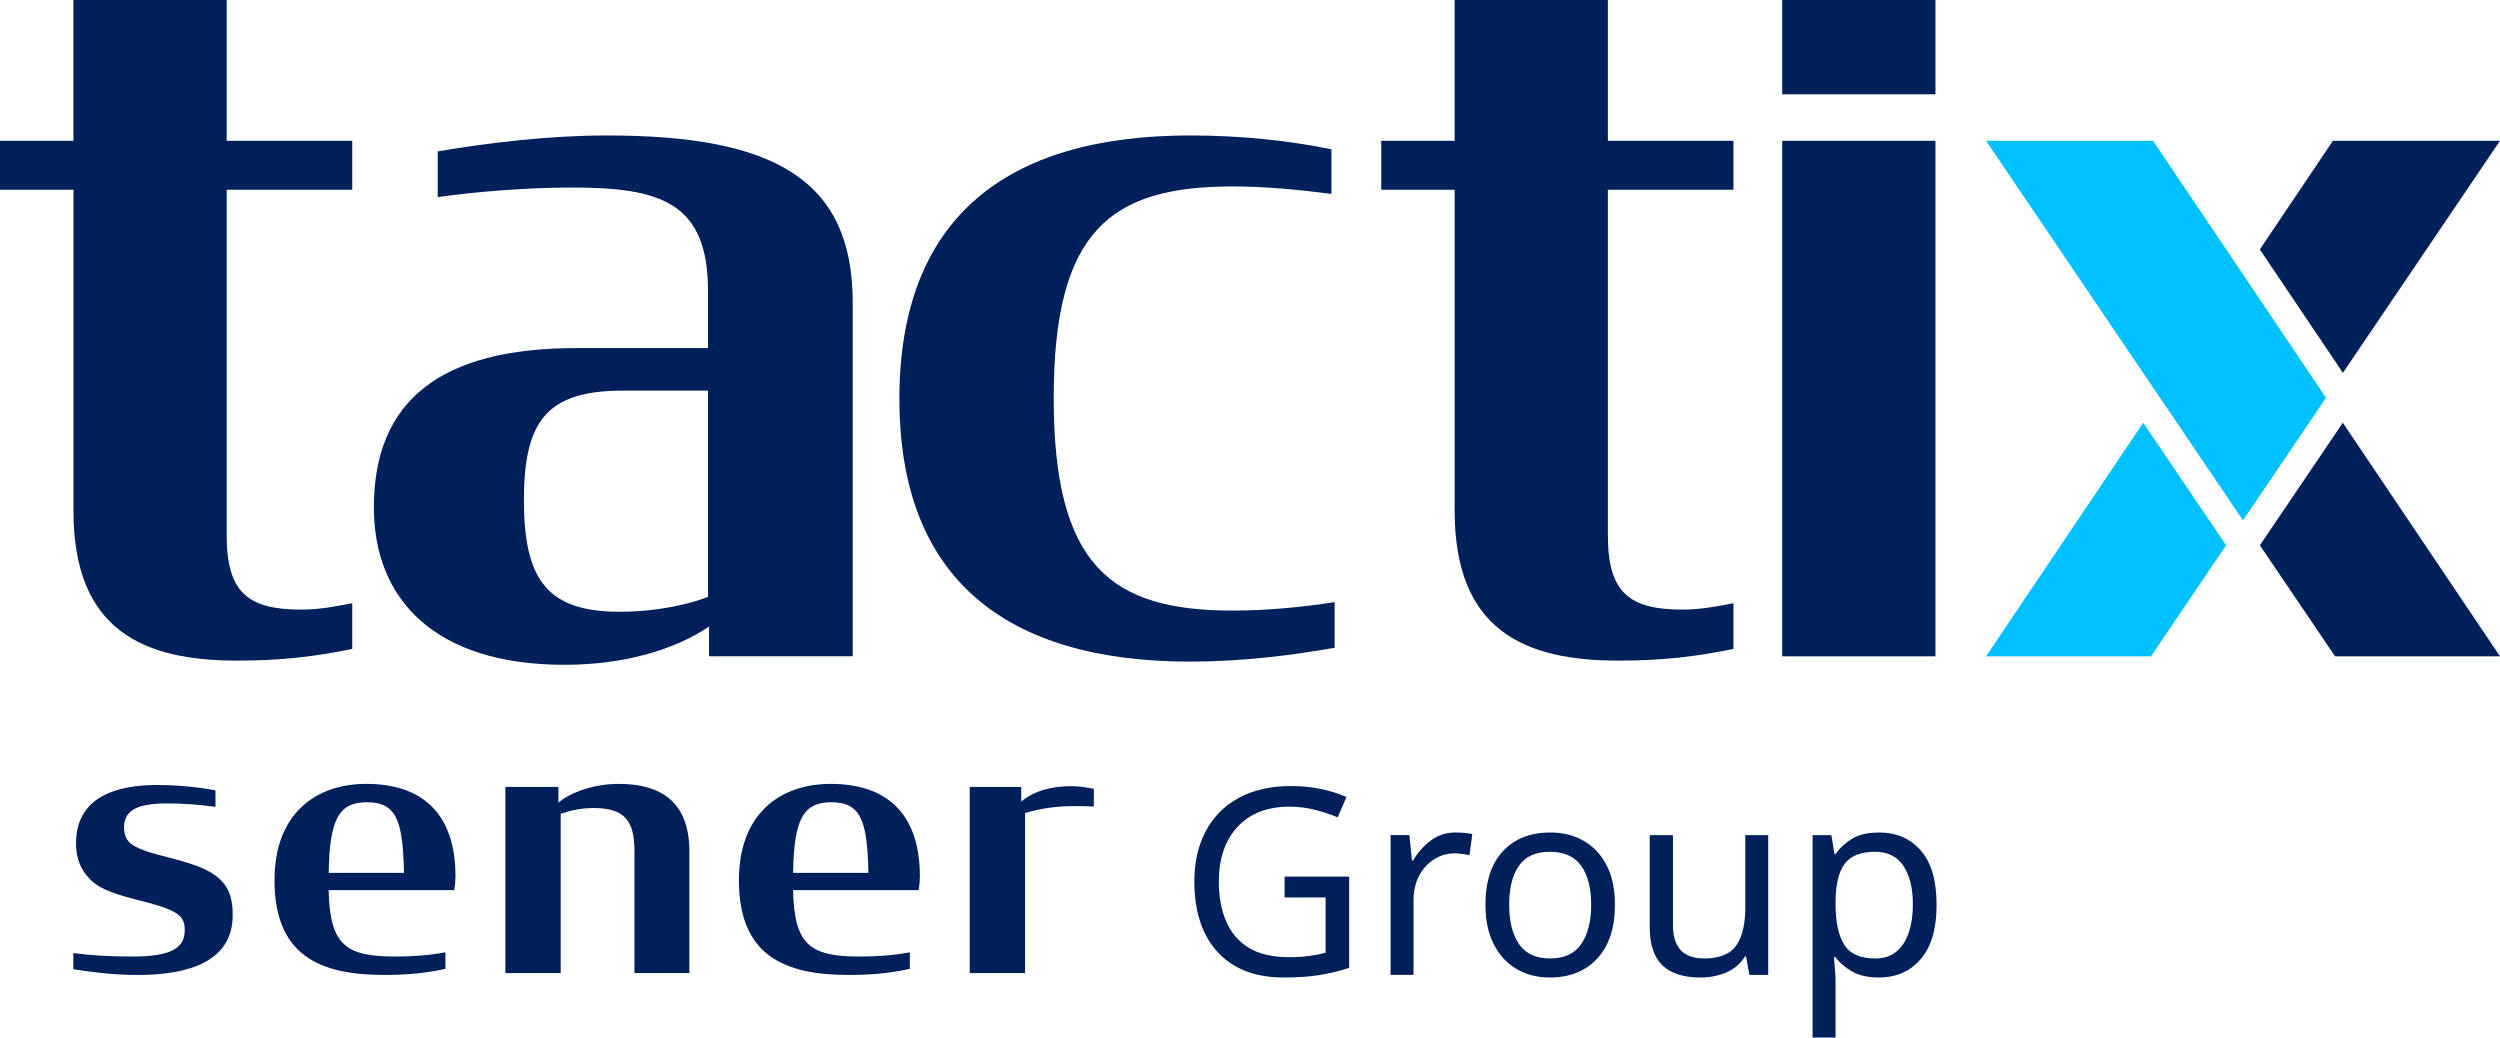 <?xml version="1.0" encoding="UTF-8"?>
<svg xmlns="http://www.w3.org/2000/svg" id="Layer_1" width="600" height="249" viewBox="0 0 600 249">
  <defs>
    <style>.cls-1{fill:#00c1ff;}.cls-2{fill:#00205b;}</style>
  </defs>
  <g>
    <path class="cls-2" d="M17.59,232.61v-3.87c4.33,.55,8.3,.83,14.2,.83,9.4,0,12.54-2.12,12.54-6.26,.09-2.21-.74-3.41-2.49-4.42-2.03-1.11-4.98-1.93-8.67-2.86-4.61-1.2-9.03-2.39-11.52-4.97-2.12-2.12-3.41-4.79-3.41-8.66,0-11.42,10.23-14,19.36-14,5.26,0,10.23,.55,14.11,1.29v3.96c-3.78-.55-7.84-.83-11.62-.83-7.47,0-10.23,1.84-10.33,5.62,0,2.49,.92,3.78,2.67,4.7,2.03,1.11,4.79,1.84,8.11,2.67,4.52,1.2,8.39,2.3,11.06,4.24,2.95,2.12,4.33,4.97,4.24,9.76-.09,10.77-10.23,14.18-22.77,14.18-5.9,0-10.69-.64-15.49-1.38Z"></path>
    <path class="cls-2" d="M65.89,211.15c0-15.66,9.68-23.02,22.03-23.02,13.37,0,21.39,7.09,21.39,22.19,0,1.01-.09,2.12-.28,3.32h-30.15c.28,13.17,4.06,15.93,16.04,15.93,4.06,0,8.02-.28,11.98-1.01v3.96c-4.43,1.01-9.22,1.47-14.66,1.47-15.58,0-26.37-4.7-26.37-22.84Zm13-1.66h18.07c-.28-12.52-1.75-16.95-8.94-16.95-6.82,0-8.94,4.33-9.13,16.95Z"></path>
    <path class="cls-2" d="M121.3,188.86h12.72v3.78c3.04-2.58,8.67-4.51,14.47-4.51,10.14,0,16.96,4.33,16.96,16.21v29.19h-13.18v-29.29c0-7.28-2.4-10.31-9.77-10.31-3.04,0-5.44,.55-7.93,1.38v38.22h-13.28v-44.67Z"></path>
    <path class="cls-2" d="M177.35,211.15c0-15.66,9.68-23.02,22.03-23.02,13.37,0,21.39,7.09,21.39,22.19,0,1.01-.09,2.12-.28,3.32h-30.15c.28,13.17,4.06,15.93,16.04,15.93,4.06,0,8.02-.28,11.98-1.01v3.96c-4.43,1.01-9.22,1.47-14.66,1.47-15.58,0-26.37-4.7-26.37-22.84Zm13-1.66h18.07c-.28-12.52-1.75-16.95-8.94-16.95-6.82,0-8.94,4.33-9.13,16.95Z"></path>
    <path class="cls-2" d="M232.75,188.86h12.35v3.5c3.13-2.58,7.19-3.68,12.17-3.68,1.47,0,3.6,.28,5.25,.64v4.24c-1.57-.09-3.23-.09-4.89-.09-3.78,0-7.56,.46-11.62,1.66v38.4h-13.28v-44.67Z"></path>
  </g>
  <g>
    <path class="cls-2" d="M308.32,210.38h15.48v21.91c-2.42,.79-4.87,1.38-7.33,1.75-2.47,.38-5.26,.56-8.4,.56-4.64,0-8.54-.93-11.72-2.79-3.17-1.86-5.59-4.51-7.24-7.95-1.65-3.44-2.47-7.52-2.47-12.24s.91-8.67,2.72-12.11c1.82-3.44,4.46-6.11,7.93-8.01,3.47-1.9,7.64-2.85,12.53-2.85,2.51,0,4.88,.23,7.11,.69,2.23,.46,4.31,1.11,6.23,1.94l-2.13,4.88c-1.59-.67-3.37-1.26-5.36-1.78-1.98-.52-4.04-.78-6.17-.78-5.35,0-9.51,1.62-12.5,4.85-2.99,3.23-4.48,7.63-4.48,13.18,0,3.55,.57,6.69,1.72,9.42,1.15,2.73,2.96,4.86,5.42,6.39,2.46,1.52,5.7,2.28,9.71,2.28,1.96,0,3.63-.1,5.01-.31,1.38-.21,2.63-.46,3.76-.75v-13.27h-9.84v-5.01Z"></path>
    <path class="cls-2" d="M349.42,199.8c.63,0,1.29,.03,2,.09,.71,.06,1.36,.16,1.94,.28l-.69,5.07c-.54-.12-1.15-.23-1.82-.31-.67-.08-1.27-.12-1.82-.12-1.71,0-3.32,.47-4.83,1.41-1.5,.94-2.7,2.25-3.6,3.94-.9,1.69-1.35,3.66-1.35,5.91v17.9h-5.51v-33.55h4.51l.63,6.13h.25c1.04-1.84,2.43-3.42,4.17-4.76,1.73-1.34,3.77-2,6.11-2Z"></path>
    <path class="cls-2" d="M387.58,217.14c0,5.55-1.41,9.85-4.23,12.89-2.82,3.05-6.63,4.57-11.43,4.57-2.97,0-5.61-.68-7.93-2.03-2.32-1.35-4.15-3.34-5.48-5.95-1.34-2.61-2-5.77-2-9.48,0-5.55,1.39-9.83,4.17-12.83,2.78-3,6.59-4.51,11.43-4.51,3.01,0,5.68,.68,8.02,2.03,2.34,1.36,4.17,3.32,5.48,5.88,1.32,2.57,1.97,5.71,1.97,9.42Zm-25.38,0c0,3.96,.78,7.1,2.35,9.42,1.56,2.32,4.06,3.47,7.49,3.47s5.87-1.16,7.46-3.47c1.59-2.32,2.38-5.46,2.38-9.42s-.79-7.07-2.38-9.33c-1.59-2.25-4.09-3.38-7.52-3.38s-5.91,1.13-7.46,3.38c-1.55,2.25-2.32,5.36-2.32,9.33Z"></path>
    <path class="cls-2" d="M424.37,200.43v33.55h-4.51l-.81-4.44h-.25c-1.09,1.75-2.59,3.04-4.51,3.85-1.92,.81-3.97,1.22-6.14,1.22-4.05,0-7.1-.97-9.15-2.91-2.05-1.94-3.07-5.04-3.07-9.3v-21.97h5.58v21.59c0,5.34,2.48,8.01,7.46,8.01,3.72,0,6.3-1.04,7.74-3.13,1.44-2.08,2.16-5.09,2.16-9.01v-17.46h5.51Z"></path>
    <path class="cls-2" d="M451,199.8c4.14,0,7.47,1.44,9.99,4.32,2.53,2.88,3.79,7.22,3.79,13.02s-1.26,10.06-3.79,13.02c-2.53,2.96-5.88,4.44-10.06,4.44-2.59,0-4.73-.48-6.42-1.44-1.69-.96-3.02-2.11-3.98-3.44h-.38c.04,.71,.11,1.61,.22,2.69,.1,1.09,.16,2.02,.16,2.82v13.77h-5.51v-48.57h4.51l.75,4.57h.25c1-1.46,2.32-2.69,3.95-3.69,1.63-1,3.8-1.5,6.52-1.5Zm-1,4.63c-3.43,0-5.85,.96-7.27,2.88-1.42,1.92-2.15,4.84-2.19,8.76v1.07c0,4.13,.68,7.31,2.04,9.54,1.36,2.23,3.87,3.35,7.55,3.35,2,0,3.68-.55,5.01-1.66,1.34-1.1,2.33-2.64,2.98-4.6,.65-1.96,.97-4.19,.97-6.7,0-3.84-.74-6.91-2.23-9.2-1.48-2.29-3.77-3.44-6.86-3.44Z"></path>
  </g>
  <path class="cls-2" d="M89.73,121.81c0-25.51,15.83-38.27,48.52-38.27h31.67v-13.78c0-21.43-11.75-24.75-32.69-24.75-10.98,0-23.24,1.02-32.18,2.3v-10.97c12-2.04,26.56-3.83,40.61-3.83,39.58,0,58.99,10.2,58.99,40.05v84.95h-34.48v-7.14c-7.92,5.36-19.92,9.18-34.73,9.18-30.9,0-45.71-15.56-45.71-37.76Zm80.19,21.43v-49.49h-20.43c-18.13,0-23.75,7.14-23.75,26.28s5.62,26.79,22.98,26.79c9.45,0,17.37-2.04,21.2-3.57Z"></path>
  <path class="cls-2" d="M215.85,95.78c0-43.37,25.54-63.27,69.72-63.27,12.51,0,24.01,1.28,33.97,3.32v10.71c-7.92-1.02-15.83-1.79-23.75-1.79-29.37,0-42.9,10.71-42.9,50.77s13.54,51.02,42.9,51.02c7.92,0,16.6-.77,24.52-2.04v10.97c-10.22,1.79-22.22,3.32-34.73,3.32-44.44,0-69.72-20.15-69.72-63.01Z"></path>
  <path class="cls-2" d="M331.49,33.79h17.62V0h36.78V33.79h30.14v11.74h-30.14v82.91c0,13.78,5.11,17.86,17.88,17.86,4.6,0,8.17-.77,12.26-1.53v10.97c-8.68,1.79-16.86,2.81-27.58,2.81-22.47,0-39.33-7.14-39.33-35.97V45.53h-17.62v-11.74Z"></path>
  <path class="cls-2" d="M0,33.79H17.62V0H54.4V33.79h30.14v11.74h-30.14v82.91c0,13.78,5.11,17.86,17.88,17.86,4.6,0,8.17-.77,12.26-1.53v10.97c-8.68,1.79-16.86,2.81-27.58,2.81-22.47,0-39.33-7.14-39.33-35.97V45.53H0v-11.74Z"></path>
  <path class="cls-2" d="M427.73,0h36.78V22.63h-36.78V0Zm0,33.79h36.78v123.73h-36.78V33.79Z"></path>
  <polygon class="cls-2" points="562.3 89.48 600 33.79 559.9 33.79 542.36 59.86 562.3 89.48"></polygon>
  <polygon class="cls-2" points="562.28 101.46 542.37 130.87 560.42 157.52 600 157.52 562.28 101.46"></polygon>
  <polygon class="cls-1" points="514.37 101.46 476.65 157.52 516.23 157.52 534.28 130.87 514.37 101.46"></polygon>
  <polygon class="cls-1" points="545.05 75.87 538.32 65.86 516.74 33.79 476.65 33.79 518.4 95.47 531.37 114.62 538.32 124.89 545.28 114.62 558.24 95.47 545.05 75.87"></polygon>
</svg>
